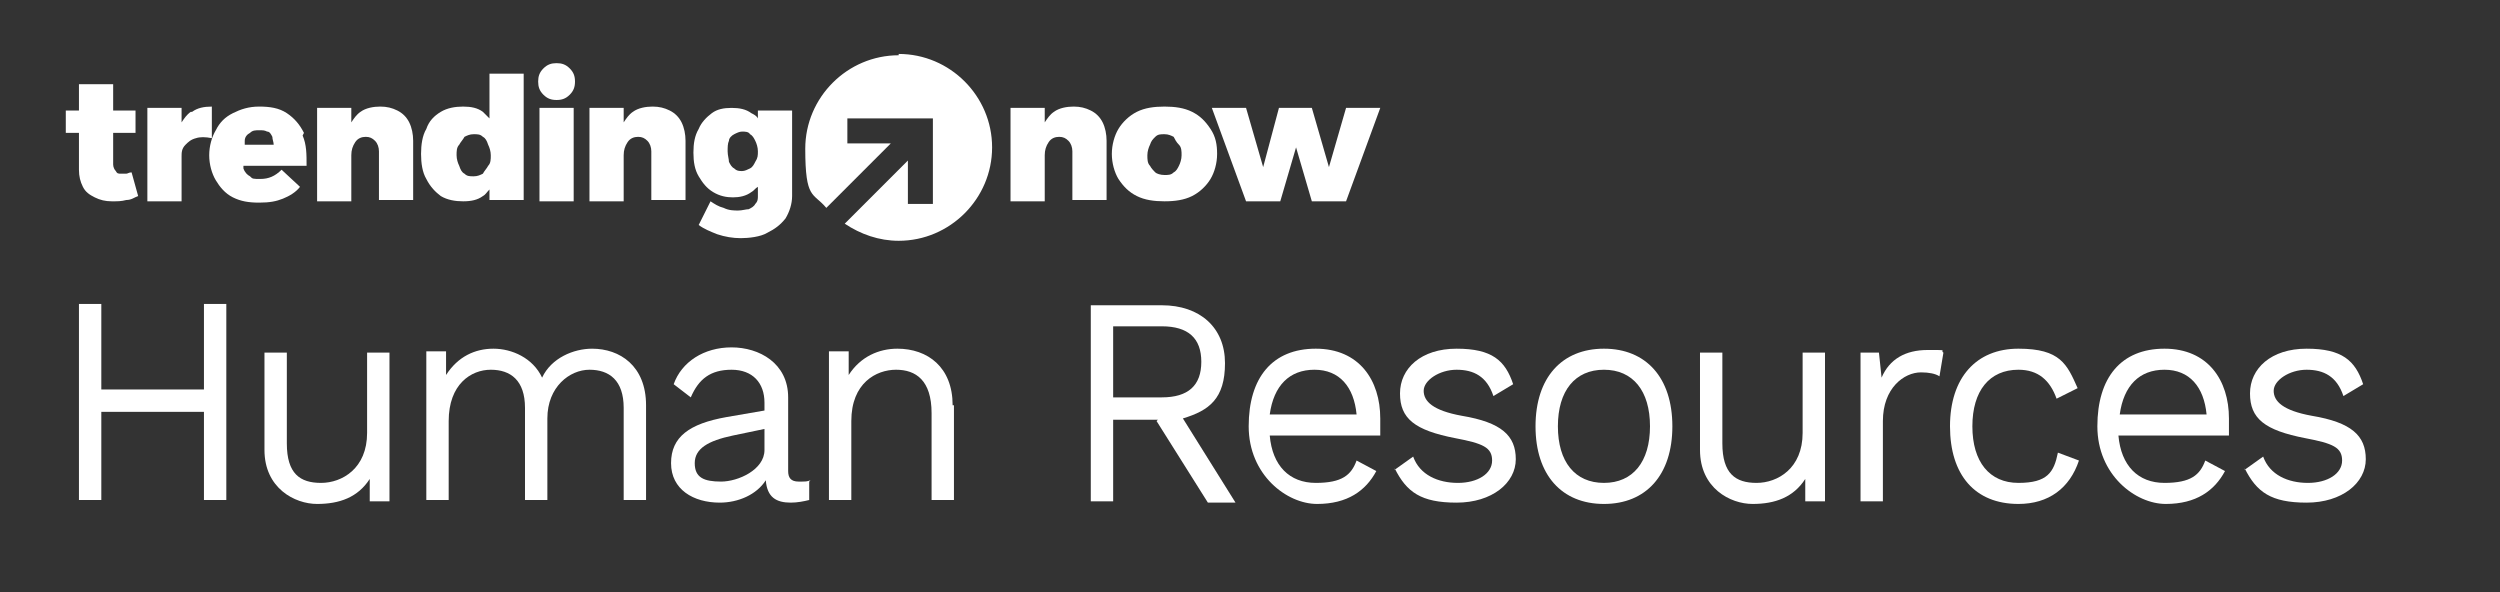 <?xml version="1.0" encoding="UTF-8"?>
<svg xmlns="http://www.w3.org/2000/svg" version="1.1" viewBox="0 0 190 45">
  <rect x="0" y="0" width="190" height="45" fill="#333333" stroke="none"/>
  <defs>
    <style>
      .cls-1 {
        fill: #fff;
      }
    </style>
  </defs>
  <!-- Generator: Adobe Illustrator 28.6.0, SVG Export Plug-In . SVG Version: 1.2.0 Build 709)  -->
  <g>
    <g id="Layer_1">
      <g>
        <g>
          <path class="cls-1" d="M17.2,23.1v14.9h-1.7v-6.7h-7.8v6.7h-1.7v-14.9h1.7v6.5h7.8v-6.5h1.7Z"/>
          <path class="cls-1" d="M29.6,26.8v11.3h-1.5v-1.7c-.9,1.4-2.3,1.9-4,1.9s-4-1.2-4-4.1v-7.4h1.7v6.9c0,2.3,1,3,2.6,3s3.5-1.1,3.5-3.8v-6.1h1.7Z"/>
          <path class="cls-1" d="M49.1,30.8v7.2h-1.7v-7c0-2.1-1.1-2.9-2.6-2.9s-3.2,1.3-3.2,3.7v6.2h-1.7v-7c0-2.1-1.1-2.9-2.6-2.9s-3.2,1.1-3.2,3.9v6h-1.7v-11.3h1.5v1.8c.9-1.4,2.2-2,3.6-2s3,.7,3.7,2.2c.7-1.5,2.4-2.2,3.8-2.2,2.1,0,4.1,1.3,4.1,4.3Z"/>
          <path class="cls-1" d="M61.5,36.6v1.4c-.4.1-.9.2-1.4.2-1.1,0-1.8-.4-1.9-1.7-.7,1.1-2.1,1.7-3.5,1.7-2,0-3.7-1-3.7-3s1.4-3,4.2-3.5l2.9-.5v-.6c0-1.5-.9-2.5-2.5-2.5s-2.5.7-3.1,2.1l-1.3-1c.6-1.7,2.3-2.8,4.4-2.8s4.3,1.2,4.3,3.8v5.6c0,.5.2.8.8.8s.6,0,.9-.1ZM58.1,34.2v-1.6l-2.4.5c-1.9.4-2.9,1-2.9,2.1s.7,1.4,2,1.4,3.3-.9,3.3-2.4Z"/>
          <path class="cls-1" d="M72.5,30.8v7.2h-1.7v-6.6c0-2.5-1.2-3.3-2.7-3.3s-3.4,1-3.4,3.9v6h-1.7v-11.3h1.5v1.8c.9-1.4,2.3-2,3.7-2,2.3,0,4.2,1.4,4.2,4.3Z"/>
          <path class="cls-1" d="M88,31.9h-3.4v6.2h-1.7v-14.9h5.4c2.9,0,4.8,1.7,4.8,4.4s-1.2,3.6-3.2,4.2l4,6.4h-2.1l-3.9-6.2ZM84.6,30.2h3.7c2,0,3-.9,3-2.7s-1-2.7-3-2.7h-3.7v5.3Z"/>
          <path class="cls-1" d="M104.7,33.1h-8.2c.2,2.3,1.5,3.6,3.5,3.6s2.7-.6,3.1-1.7l1.5.8c-.8,1.5-2.2,2.5-4.5,2.5s-5.2-2.2-5.2-5.9,1.8-5.9,5.1-5.9,4.9,2.4,4.9,5.3,0,.9,0,1.3ZM96.5,31.5h6.6c-.2-2.1-1.3-3.4-3.2-3.4s-3.1,1.2-3.4,3.4Z"/>
          <path class="cls-1" d="M106,35.7l1.4-1c.5,1.4,1.9,2,3.4,2s2.6-.7,2.6-1.7-.7-1.3-2.8-1.7c-3.1-.6-4.2-1.5-4.2-3.4s1.6-3.4,4.3-3.4,3.7.9,4.3,2.7l-1.5.9c-.5-1.5-1.5-2-2.8-2s-2.5.8-2.5,1.6.7,1.5,2.9,1.9c3,.5,4.1,1.5,4.1,3.3s-1.8,3.3-4.5,3.3-3.8-.8-4.7-2.6Z"/>
          <path class="cls-1" d="M127.1,32.4c0,3.7-2,5.9-5.2,5.9s-5.2-2.2-5.2-5.9,2-5.9,5.2-5.9,5.2,2.2,5.2,5.9ZM118.4,32.4c0,2.7,1.3,4.3,3.5,4.3s3.5-1.6,3.5-4.3-1.3-4.3-3.5-4.3-3.5,1.6-3.5,4.3Z"/>
          <path class="cls-1" d="M138.7,26.8v11.3h-1.5v-1.7c-.9,1.4-2.3,1.9-4,1.9s-4-1.2-4-4.1v-7.4h1.7v6.9c0,2.3,1,3,2.6,3s3.5-1.1,3.5-3.8v-6.1h1.7Z"/>
          <path class="cls-1" d="M147.7,26.8l-.3,1.8c-.3-.2-.8-.3-1.4-.3-1.3,0-2.9,1.2-2.9,3.7v6.1h-1.7v-11.3h1.4l.2,1.9c.6-1.4,1.8-2.1,3.5-2.1s.9,0,1.2.2Z"/>
          <path class="cls-1" d="M157.9,29.5l-1.6.8c-.5-1.4-1.4-2.2-2.9-2.2-2.2,0-3.5,1.6-3.5,4.3s1.3,4.3,3.5,4.3,2.7-.8,3-2.3l1.6.6c-.7,2.1-2.3,3.3-4.6,3.3-3.3,0-5.2-2.2-5.2-5.9s2-5.9,5.2-5.9,3.7,1.2,4.5,3Z"/>
          <path class="cls-1" d="M169.2,33.1h-8.2c.2,2.3,1.5,3.6,3.5,3.6s2.7-.6,3.1-1.7l1.5.8c-.8,1.5-2.2,2.5-4.5,2.5s-5.2-2.2-5.2-5.9,1.8-5.9,5.1-5.9,4.9,2.4,4.9,5.3,0,.9,0,1.3ZM161.1,31.5h6.6c-.2-2.1-1.3-3.4-3.2-3.4s-3.1,1.2-3.4,3.4Z"/>
          <path class="cls-1" d="M170.6,35.7l1.4-1c.5,1.4,1.9,2,3.4,2s2.6-.7,2.6-1.7-.7-1.3-2.8-1.7c-3.1-.6-4.2-1.5-4.2-3.4s1.6-3.4,4.3-3.4,3.7.9,4.3,2.7l-1.5.9c-.5-1.5-1.5-2-2.8-2s-2.5.8-2.5,1.6.7,1.5,2.9,1.9c3,.5,4.1,1.5,4.1,3.3s-1.8,3.3-4.5,3.3-3.8-.8-4.7-2.6Z"/>
        </g>
        <g>
          <g>
            <path class="cls-1" d="M10,13.1c-.2,0-.3.1-.4.1-.1,0-.3,0-.4,0-.2,0-.3,0-.4-.2-.1-.1-.2-.3-.2-.5v-2.4h1.7v-1.7h-1.7v-2h-2.6v2h-1v1.7h1v2.8c0,.5.1.9.3,1.3.2.4.5.6.9.8s.8.3,1.3.3.7,0,1.1-.1c.4,0,.6-.2.9-.3l-.5-1.8Z"/>
            <path class="cls-1" d="M14.5,8.5c-.3.2-.5.5-.7.8v-1.1h-2.6v7.1h2.6v-3.4c0-.3,0-.6.3-.9.2-.2.4-.4.8-.5.3-.1.7-.1,1.2,0v-2.4c-.6,0-1.1.1-1.5.4Z"/>
            <path class="cls-1" d="M23.1,10.1c-.3-.6-.7-1.1-1.3-1.5-.6-.4-1.3-.5-2.1-.5s-1.4.2-2,.5c-.6.3-1,.7-1.3,1.3-.3.5-.5,1.2-.5,1.9s.2,1.4.5,1.9c.3.5.7,1,1.3,1.3.6.3,1.2.4,2,.4s1.3-.1,1.8-.3c.5-.2,1-.5,1.3-.9l-1.4-1.3c-.5.5-1,.7-1.6.7s-.6,0-.8-.2c-.2-.1-.4-.3-.5-.6,0,0,0-.1,0-.2h4.8c0-.9,0-1.6-.3-2.3ZM18.6,11.1c0-.1,0-.2,0-.4,0-.3.2-.5.4-.6.2-.2.4-.2.7-.2s.4,0,.6.1c.2,0,.3.2.4.4,0,.2.1.4.1.6h-2.2Z"/>
            <path class="cls-1" d="M31.1,9.3c-.2-.4-.5-.7-.9-.9-.4-.2-.8-.3-1.3-.3s-1.1.1-1.5.4c-.3.2-.5.5-.7.8v-1.1h-2.6v7.1h2.6v-3.5c0-.4.1-.7.3-1,.2-.3.5-.4.8-.4.3,0,.5.1.7.3.2.2.3.5.3.8v3.7h2.6v-4.5c0-.5-.1-1-.3-1.4Z"/>
            <path class="cls-1" d="M37.2,5.6v3.4c-.2-.2-.3-.3-.5-.5-.4-.3-.9-.4-1.5-.4s-1.2.1-1.7.4c-.5.3-.9.7-1.1,1.3-.3.5-.4,1.2-.4,1.9s.1,1.4.4,1.9c.3.6.7,1,1.1,1.3.5.3,1.1.4,1.7.4s1.1-.1,1.5-.4c.2-.1.3-.3.5-.5v.8h2.6V5.6h-2.6ZM37.1,12.6c-.1.2-.3.4-.4.6-.2.1-.4.2-.7.2s-.5,0-.7-.2c-.2-.1-.3-.3-.4-.6-.1-.2-.2-.5-.2-.8s0-.6.2-.8c.1-.2.3-.4.4-.6.2-.1.4-.2.7-.2s.5,0,.7.2c.2.1.3.3.4.6.1.2.2.5.2.8s0,.6-.2.8Z"/>
            <path class="cls-1" d="M42.3,4.8c.4,0,.7.1,1,.4.3.3.4.6.4,1s-.1.7-.4,1-.6.4-1,.4-.7-.1-1-.4c-.3-.3-.4-.6-.4-1s.1-.7.4-1c.3-.3.6-.4,1-.4ZM41,8.2h2.6v7.1h-2.6v-7.1Z"/>
            <path class="cls-1" d="M51.8,9.3c-.2-.4-.5-.7-.9-.9-.4-.2-.8-.3-1.3-.3s-1.1.1-1.5.4c-.3.2-.5.5-.7.8v-1.1h-2.6v7.1h2.6v-3.5c0-.4.1-.7.3-1,.2-.3.5-.4.8-.4.3,0,.5.1.7.3.2.2.3.5.3.8v3.7h2.6v-4.5c0-.5-.1-1-.3-1.4Z"/>
            <path class="cls-1" d="M57.6,8.2v.8c-.1-.2-.3-.3-.5-.4-.4-.3-.9-.4-1.5-.4s-1.1.1-1.5.4c-.4.3-.8.7-1,1.2-.3.5-.4,1.1-.4,1.8s.1,1.3.4,1.8c.3.5.6.9,1.1,1.2.5.3,1,.4,1.5.4s1-.1,1.4-.4c.2-.1.3-.3.5-.4v.7c0,.2,0,.4-.2.6-.1.2-.3.3-.5.4-.2,0-.5.1-.8.1s-.7,0-1.1-.2c-.4-.1-.7-.3-1-.5l-.9,1.8c.4.3.9.5,1.4.7.6.2,1.2.3,1.8.3s1.5-.1,2-.4c.6-.3,1-.6,1.4-1.1.3-.5.5-1.1.5-1.7v-6.5h-2.6ZM57.4,12.3c-.1.2-.2.4-.4.5-.2.1-.4.2-.6.2s-.4,0-.6-.2c-.2-.1-.3-.3-.4-.5,0-.2-.1-.5-.1-.8s0-.6.1-.8c0-.2.2-.4.4-.5.2-.1.4-.2.6-.2s.5,0,.6.2c.2.1.3.3.4.5s.2.5.2.8,0,.5-.2.8Z"/>
          </g>
          <g>
            <path class="cls-1" d="M83.8,9.3c-.2-.4-.5-.7-.9-.9-.4-.2-.8-.3-1.3-.3s-1.1.1-1.5.4c-.3.2-.5.5-.7.8v-1.1h-2.6v7.1h2.6v-3.5c0-.4.1-.7.3-1,.2-.3.5-.4.8-.4.3,0,.5.1.7.3.2.2.3.5.3.8v3.7h2.6v-4.5c0-.5-.1-1-.3-1.4Z"/>
            <path class="cls-1" d="M88.5,8.1c.8,0,1.5.1,2.1.4.6.3,1,.7,1.4,1.3s.5,1.2.5,1.9-.2,1.4-.5,1.9-.8,1-1.4,1.3-1.3.4-2.1.4-1.5-.1-2.1-.4c-.6-.3-1-.7-1.4-1.3-.3-.5-.5-1.2-.5-1.9s.2-1.4.5-1.9c.3-.5.8-1,1.4-1.3.6-.3,1.3-.4,2.1-.4ZM88.5,10.2c-.3,0-.5,0-.7.2s-.3.3-.4.6c-.1.2-.2.5-.2.8s0,.6.2.8c.1.2.3.4.4.5s.4.2.7.2.5,0,.7-.2c.2-.1.3-.3.4-.5s.2-.5.2-.8,0-.6-.2-.8-.3-.4-.4-.6c-.2-.1-.4-.2-.7-.2Z"/>
            <path class="cls-1" d="M92,8.2h2.7l1.3,4.5,1.2-4.5h2.5l1.3,4.5,1.3-4.5h2.6l-2.6,7.1h-2.6l-1.2-4.1-1.2,4.1h-2.6l-2.6-7.1Z"/>
          </g>
          <path class="cls-1" d="M68.3,4.2c-3.9,0-7.1,3.2-7.1,7.1s.6,3.3,1.6,4.5l4.9-4.9h-3.3v-1.9h6.5v6.5h-1.9v-3.3l-4.8,4.8c1.2.8,2.6,1.3,4.1,1.3,3.9,0,7.1-3.2,7.1-7.1s-3.2-7.1-7.1-7.1Z"/>
        </g>
      </g>
    </g>
  </g>
</svg>